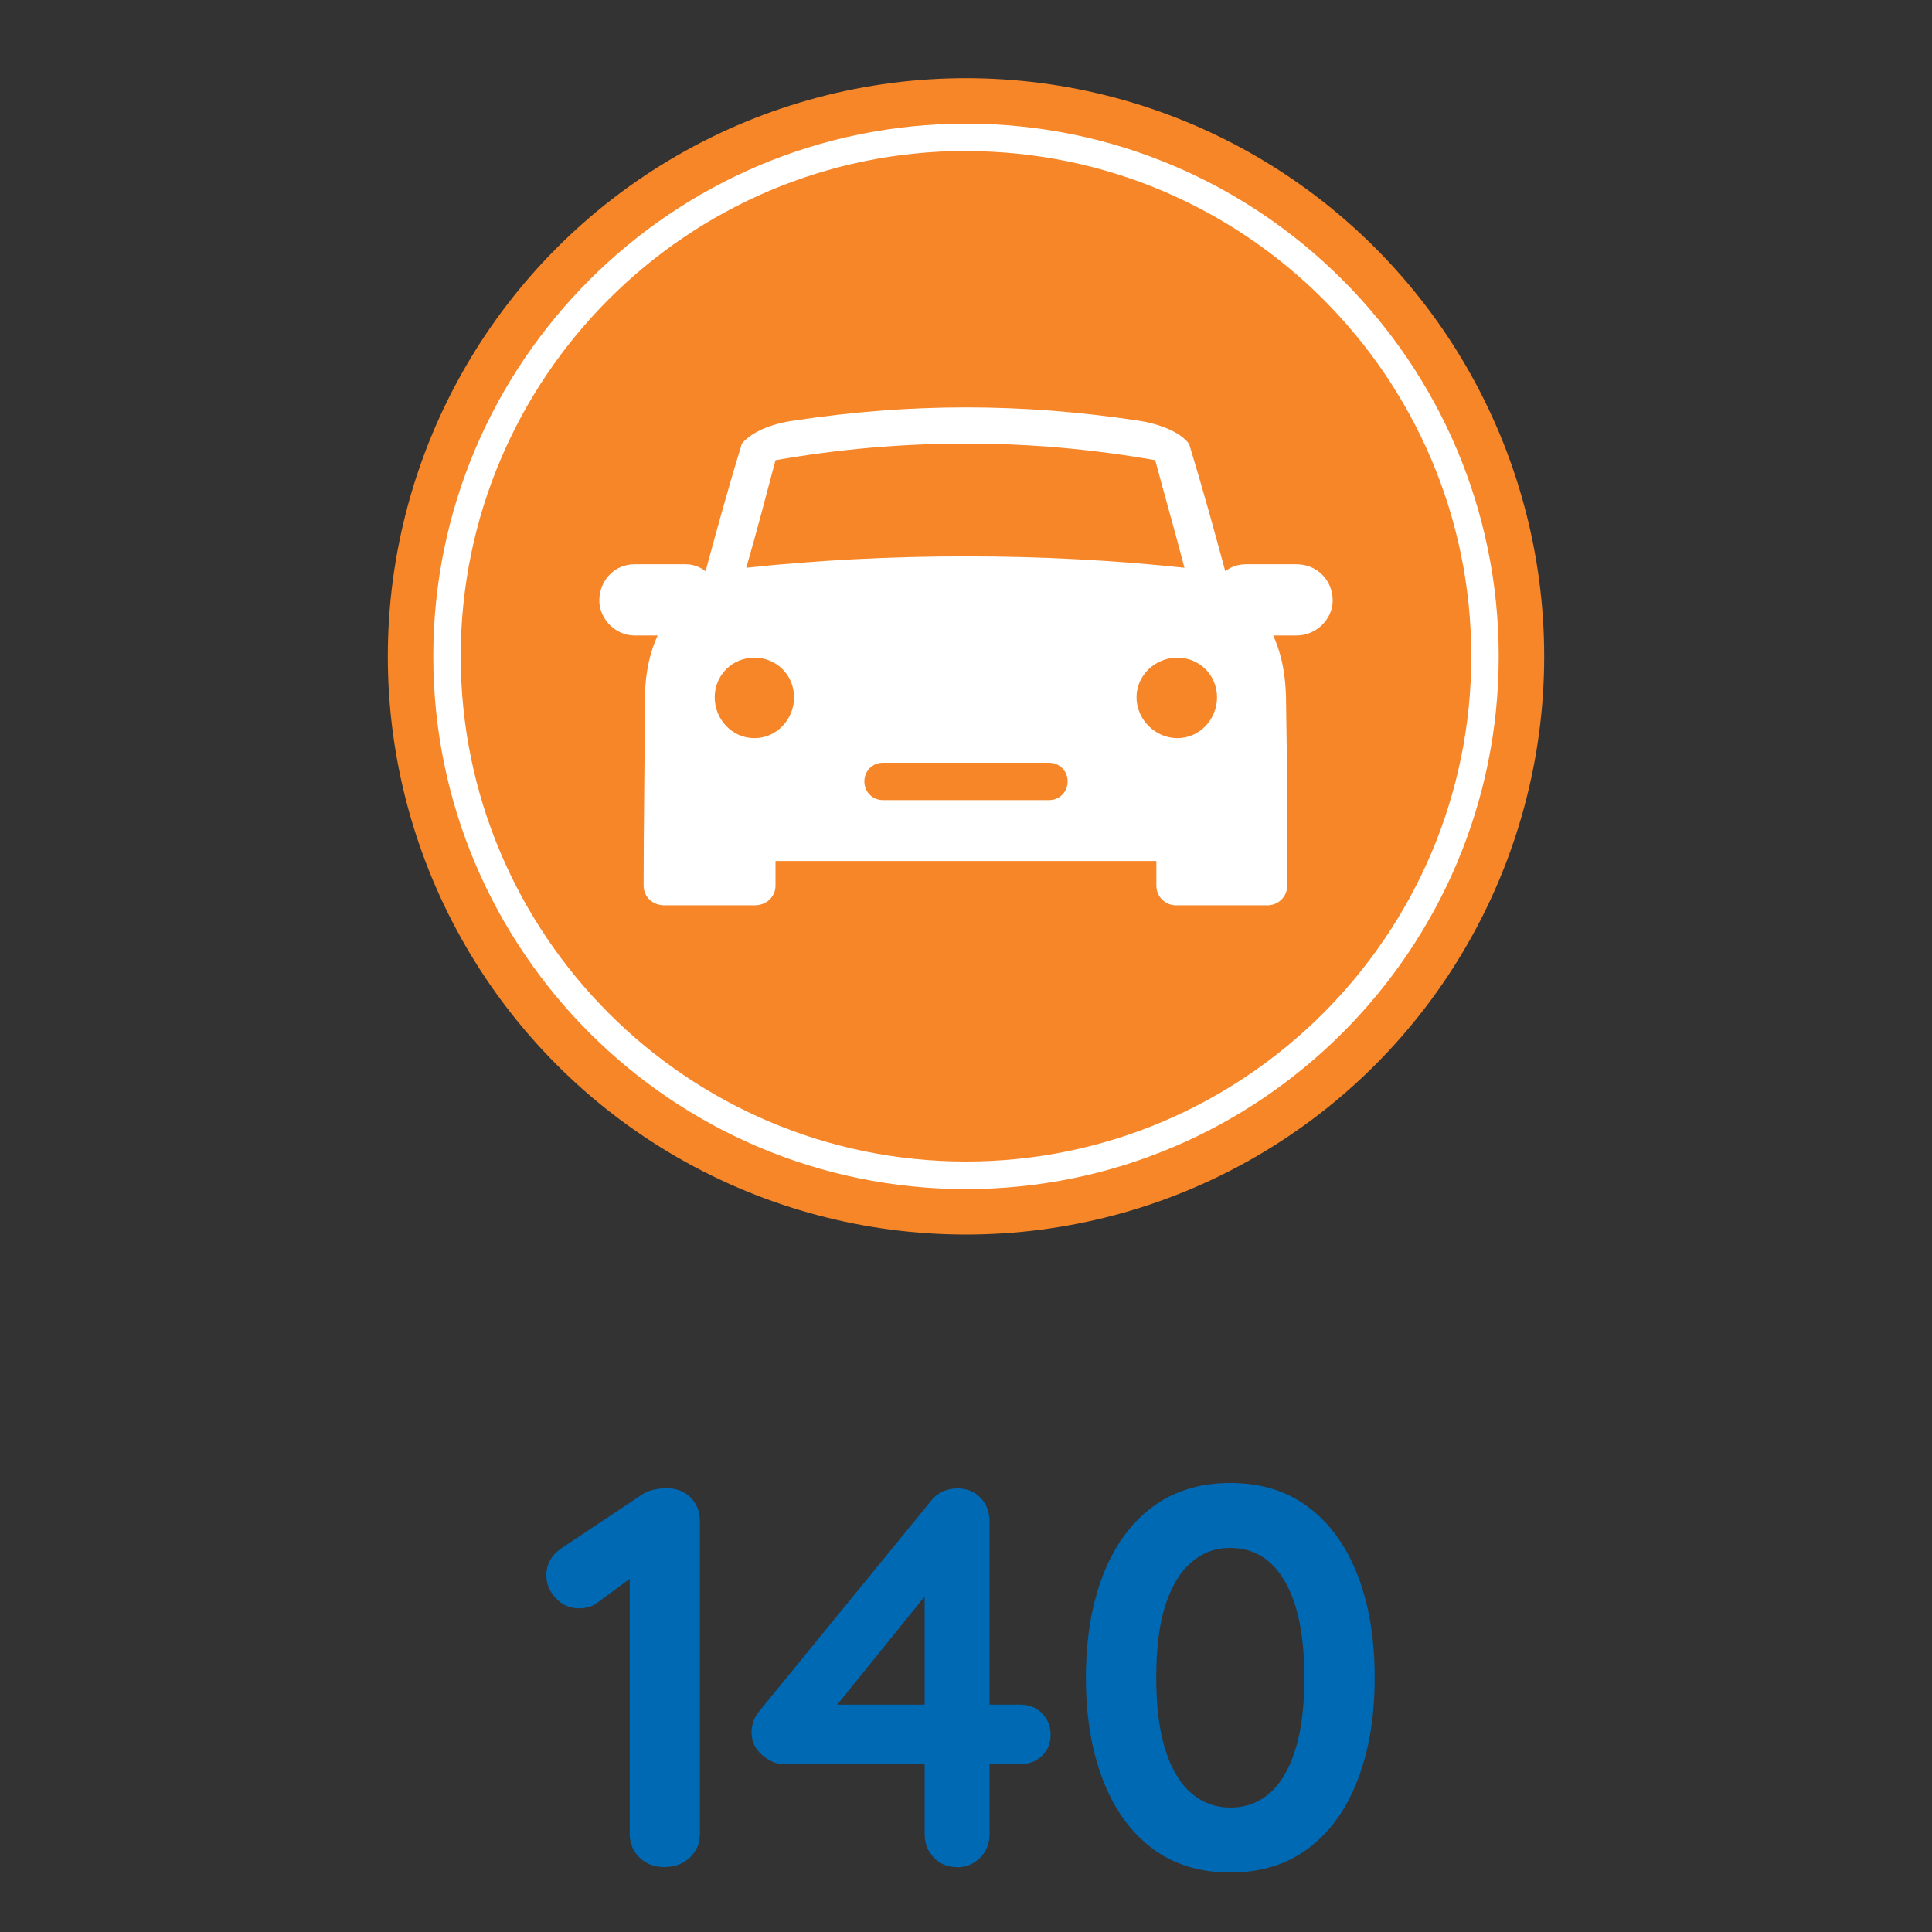 <?xml version="1.0" encoding="UTF-8"?> <svg xmlns="http://www.w3.org/2000/svg" id="Calque_1" viewBox="0 0 150 150"><rect x="0" y="0" width="150" height="150" fill="#333333" stroke="none"/><defs><style>.cls-1,.cls-2{fill:#fff;}.cls-2{fill-rule:evenodd;}.cls-3{fill:#f68628;}.cls-4{fill:#0069b4;}</style></defs><path class="cls-4" d="m51.58,144.96c-.78,0-1.43-.25-1.93-.74-.5-.49-.76-1.1-.76-1.83v-21.17l.59.92-3.07,2.27c-.39.31-.88.46-1.47.46-.67,0-1.26-.25-1.76-.76s-.76-1.11-.76-1.81c0-.9.43-1.62,1.3-2.18l6.05-4.03c.28-.2.59-.34.94-.42.35-.08.68-.13.99-.13.81,0,1.46.25,1.93.74.48.49.71,1.1.71,1.83v24.28c0,.73-.26,1.34-.78,1.83-.52.49-1.18.74-2,.74Z"></path><path class="cls-4" d="m74.26,144.96c-.7,0-1.29-.25-1.76-.74-.48-.49-.71-1.1-.71-1.83v-19.74l.88.21-8.11,10.04-.21-.55h14.87c.67,0,1.23.22,1.68.67s.67,1.01.67,1.68-.22,1.18-.67,1.62c-.45.43-1.01.65-1.68.65h-18.35c-.59,0-1.16-.24-1.7-.71-.55-.48-.82-1.06-.82-1.76,0-.62.21-1.18.63-1.68l13.27-16.25c.22-.31.52-.55.88-.74.36-.18.77-.27,1.22-.27.73,0,1.32.25,1.79.74.46.49.69,1.1.69,1.83v24.28c0,.73-.25,1.34-.74,1.83s-1.1.74-1.83.74Z"></path><path class="cls-4" d="m95.52,145.38c-2.41,0-4.45-.64-6.11-1.91-1.67-1.27-2.93-3.05-3.8-5.33-.87-2.28-1.3-4.91-1.3-7.88s.43-5.63,1.3-7.9c.87-2.27,2.13-4.04,3.8-5.31,1.67-1.27,3.7-1.91,6.11-1.91s4.45.64,6.11,1.91c1.67,1.27,2.93,3.04,3.8,5.31.87,2.27,1.3,4.9,1.3,7.9s-.43,5.59-1.3,7.88c-.87,2.28-2.13,4.06-3.8,5.33-1.67,1.27-3.7,1.91-6.11,1.91Zm0-5.04c1.18,0,2.19-.37,3.05-1.11.85-.74,1.52-1.86,1.99-3.36.48-1.5.71-3.37.71-5.61s-.24-4.14-.71-5.63c-.48-1.48-1.14-2.6-1.99-3.34-.85-.74-1.87-1.11-3.05-1.11s-2.16.37-3.02,1.11c-.87.74-1.54,1.86-2.02,3.34-.48,1.48-.71,3.36-.71,5.63s.24,4.11.71,5.61c.48,1.5,1.15,2.62,2.02,3.36.87.74,1.88,1.11,3.02,1.11Z"></path><circle class="cls-3" cx="75" cy="50.96" r="44.89"></circle><path class="cls-1" d="m75,10.89c22.13,0,40.07,17.94,40.07,40.07s-17.94,40.07-40.07,40.07-40.07-17.94-40.07-40.07S52.87,10.89,75,10.89h0m0-.45c-22.4,0-40.52,18.12-40.52,40.52s18.12,40.52,40.52,40.52,40.52-18.12,40.52-40.52S97.4,10.44,75,10.44Z"></path><path class="cls-1" d="m75,92.32c-22.81,0-41.36-18.56-41.36-41.36S52.19,9.6,75,9.6s41.36,18.56,41.36,41.36-18.56,41.36-41.36,41.36Zm0-80.6c-21.63,0-39.23,17.6-39.23,39.23s17.6,39.23,39.23,39.23,39.23-17.6,39.23-39.23S96.63,11.73,75,11.73Z"></path><path class="cls-2" d="m57.58,34.46c.91-1.09,2.72-1.63,4.08-1.81,9.07-1.36,17.6-1.36,26.67,0,1.27.18,3.17.73,3.99,1.81,1,3.27,1.9,6.53,2.81,9.89.45-.36,1-.54,1.63-.54h3.9c1.63,0,2.81,1.27,2.81,2.81,0,1.45-1.27,2.72-2.81,2.72h-1.81c.54,1.18,1,2.81,1,5.26.09,4.72.09,9.43.09,14.15,0,.91-.73,1.54-1.54,1.54h-7.08c-.82,0-1.54-.63-1.54-1.54v-1.9h-29.57v1.9c0,.91-.73,1.54-1.63,1.54h-6.98c-.91,0-1.63-.63-1.63-1.54,0-4.72.09-9.43.09-14.15,0-2.45.45-4.08,1-5.26h-1.81c-1.45,0-2.72-1.27-2.72-2.72,0-1.54,1.18-2.81,2.72-2.81h3.99c.54,0,1.09.18,1.54.54.91-3.36,1.81-6.62,2.81-9.89h0Zm10.98,24.76h12.88c.82,0,1.45.63,1.45,1.45s-.63,1.45-1.45,1.45h-12.88c-.82,0-1.45-.63-1.45-1.45s.63-1.45,1.45-1.45Zm-8.35-23.49c-.73,2.72-1.45,5.53-2.27,8.35,11.07-1.18,22.95-1.18,34.02,0-.73-2.81-1.54-5.62-2.27-8.35-9.71-1.72-19.68-1.72-29.48,0h0Zm31.2,15.33c-1.72,0-3.17,1.36-3.17,3.08s1.45,3.17,3.17,3.17,3.08-1.45,3.08-3.17-1.36-3.08-3.08-3.08Zm-32.84,0c1.72,0,3.08,1.36,3.08,3.08s-1.36,3.17-3.08,3.17-3.08-1.45-3.08-3.17,1.36-3.08,3.08-3.08Z"></path></svg> 